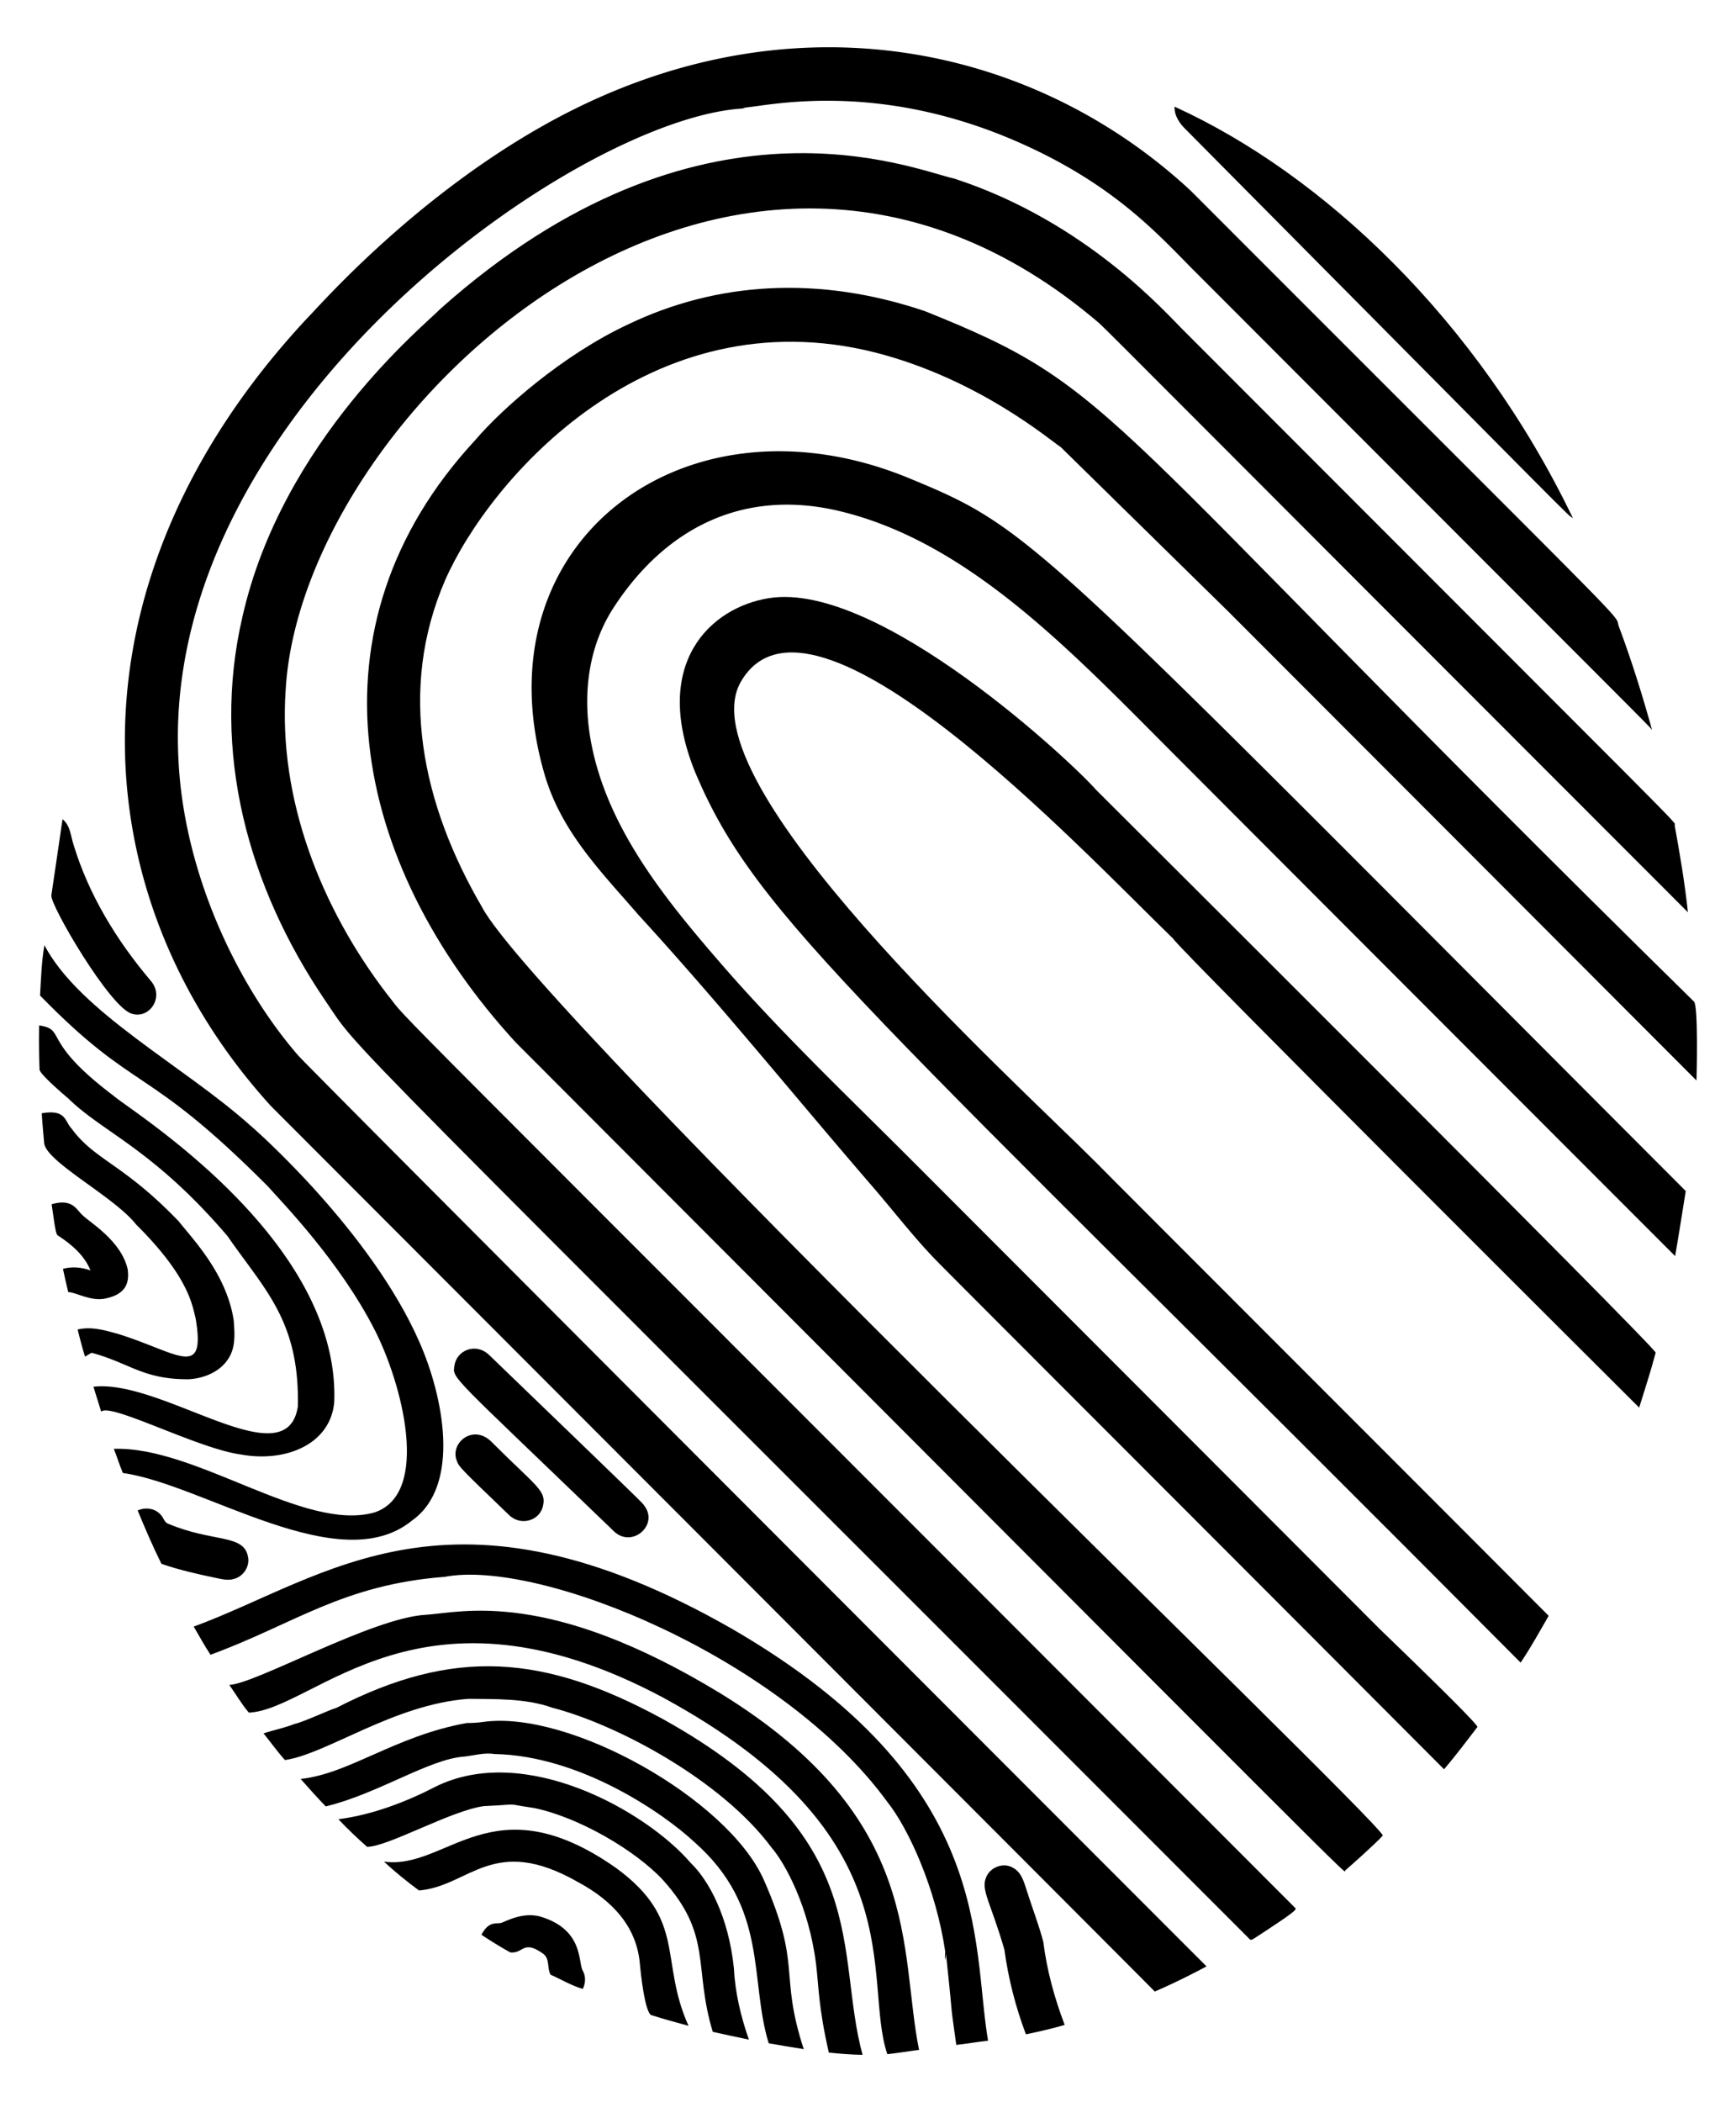 <svg xmlns="http://www.w3.org/2000/svg" viewBox="0 0 1384.054 1675.35"><path d="M936.429 85.016c118.324 53.841 241.709 170.181 317.572 327.877-5.937-4.018 16.418 17.759-308.53-309.614-4.979-4.8-9.295-11.053-9.042-18.263zM49.849 652.908c6.284 4.937 6.505 13.41 8.821 20.421 12.147 39.978 34.41 76.282 61.283 108.05 11.604 13.117-.738 30.876-14.621 26.589-17.331-4.139-65.783-87.351-64.399-94.398 2.937-20.221 6.053-40.431 8.916-60.662zM31.934 793.431c.768-13.4 1.168-26.905 3.463-40.125 28.11 53.387 111.028 96.141 163.965 143.513 5.447 4.471 96.441 85.087 134.829 172.343 19.27 43.312 33.683 114.874-5.779 142.744-57.726 47.032-165.886-28.927-230.468-37.957-2.663-6.326-4.674-12.884-7.189-19.252 65.745-2.18 151.741 66.506 207.743 50.714 45.083-14.892 22.184-102.798.032-145.86-27.626-53.998-72.485-100.087-85.345-114.439-98.064-98.248-104.014-72.622-181.251-151.681z"/><path d="M31.228 817.241c22.208 3.376.596 11.813 59.135 55.925 13.171 11.865 180.614 113.892 176.133 243.984-2.875 34.533-39.587 48.456-74.219 42.083-34.059-4.401-104.255-41.609-111.629-34.157-1.958-6.653-4.168-13.221-6.116-19.863 55.113-6.381 154.002 74.191 162.944 15.642 1.421-68.319-26.631-93.038-56.093-135.713-59.485-69.587-99.409-82.542-126.997-109.765-2.695-2.219-23.024-19.541-22.863-23.021a686.258 686.258 0 01-.295-35.115z"/><path d="M33.302 887.271c19.56-3.437 18.314 6.555 23.589 11.947 18.668 25.636 41.354 28.026 85.703 74.283 10.731 13.721 38.095 41.562 43.736 78.84.768 10.137 1.663 21.294-4.126 30.252-6.589 10.621-19.189 15.789-31.231 16.631-36.933.435-47.896-13.158-78.019-21.073a615.849 615.849 0 00-5.147 3.063c-2.253-7.126-4.105-14.368-5.916-21.599 10.8-2.652 21.715.59 32.105 3.453 47.739 14.807 70.521 37.308 61.872-12.926-2.604-8.717-4.15-31.381-47.325-74.209-17.32-22.077-70.668-49.227-73.304-64.535-.695-8.043-1.474-16.074-1.937-24.127z"/><path d="M41.165 959.764c17.259-5.041 19.873 4.908 25.063 9.105 5.187 5.235 30.459 19.939 35.568 42.715 1.584 11.427-1.918 19.993-17.631 23.284-11.797 2.627-24.246-5.224-29.757-5.084-1.547-6.147-2.874-12.358-4.221-18.547 7.284-1.958 14.905-1.274 21.947 1.263-4.684-11.863-14.947-20.536-25.326-27.42-2.019-1.3-2.054.023-5.643-25.316zM389.673 1079.614c131.056 126.312 121.815 117.463 124.124 120.566 11.626 15.577-10.547 34.456-24.905 19.694-131.261-126.465-128.255-120.891-126.534-131.692 1.795-12.117 16.92-18.242 27.315-8.568zM392.483 1149.729c33.953 34.017 43.028 38.008 40.567 49.757-2.131 12.522-17.951 17.272-27.399 7.779-39.831-38.253-39.718-38.161-41.641-43.557-5.206-14.107 13.842-29.503 28.473-13.979zM109.763 1203.822c6.021-2.768 13.737-1.842 18.231 3.274 2.421 2.147 2.81 6.21 6.168 7.326 35.744 15.064 60.377 7.937 63.578 26.431 1.537 7.526-3.61 15.463-10.958 17.442-5.242 1.768-10.716.01-15.915-.968-14.231-2.979-28.441-6.231-42.178-11.01-6.884-13.896-13.031-28.159-18.926-42.495zM583.447 1298.073c210.253 121.75 190.886 249.374 204.29 328.34-8.474.895-16.863 2.453-25.336 3.337-6.106-44.278-1.036-5.566-8.2-72.504-.168 1.589-.295 3.189-.547 4.821-.547-2.137-.116-4.316-.042-6.431-7.241-49.97-29.117-98.118-46.157-119.513-84.061-115.287-277.408-193.832-352.929-179.406-81.692 6.307-120.057 37.71-186.712 62.094-4.8-7.274-8.979-14.926-13.368-22.442 105.936-38.885 204.709-126.417 429.001 1.704z"/><path d="M574.616 1349.734c162.341 99.924 142.039 204.524 158.112 283.983-8.452 1.063-16.831 2.558-25.305 3.411-20.362-60.017 24.778-173.63-178.975-284.288-192.84-102.742-276.872 9.658-330.056 12.115-5.789-6.895-10.41-14.758-15.589-22.126 20.911-.699 114.125-53.648 156.681-55.862 28.865-1.912 97.094-21.303 235.132 62.767z"/><path d="M528.059 1369.829c170.138 94.333 137.229 186 159.638 267.846-8.989-.189-17.958-.842-26.894-1.768-8.388-36.461-8.036-53.224-10.21-70.735-5.704-45.428-24.629-80.215-35.483-92.682-39.875-53.728-122.961-98.054-174.701-111.44-21.163-7.655-46.493-6.853-67.22-7.094-59.621 4.536-112.62 44.007-146.018 48.767-6.116-6.726-11.337-14.21-17.073-21.242 8.168-2.716 16.652-4.305 24.673-7.516 7.354-1.509 29.437-12.031 33.041-12.621 94.308-48.641 166.172-42.647 260.247 8.485z"/><path d="M372.115 1373.208c4.537.042 9.073-.232 13.558-.916 68.556-9.302 194.318 61.407 223.121 125.545 31.084 70.348 11.96 73.604 31.989 135.292-9.337-1.442-18.631-3.063-27.926-4.663-15.636-51.015.2-108.038-59.378-160.48-24.005-22.343-90.363-68.713-159.344-70.062-8.116-1.326-16.168 1.221-24.199 2.063-27.894 1.97-68.754 29.728-110.24 39.694-6.884-7.105-13.463-14.494-20.021-21.894 38.937-4.118 75.326-34.261 132.44-44.579z"/><path d="M550.48 1484.521c14.72 14.178 30.305 42.988 34.61 83.872.958 19.547 5.526 38.715 11.979 57.146-9.621-2.01-19.231-4.021-28.81-6.189-15.699-51.922.178-76.872-39.799-121.113-21.614-23.258-66.693-49.908-102.766-57.304-26.861-3.885-7.047-2.928-39.957-1.484-26.43 3.63-76.453 32.466-93.093 32.431-7.916-6.989-15.621-14.294-22.863-21.989 26.241-3.306 53.424-13.509 76.914-25.673 71.358-35.812 168.602 19.352 203.785 60.303z"/><path d="M490.934 1488.573c57.058 41.547 34.402 73.463 57.988 125.966-9.81-2.726-19.663-5.295-29.347-8.442-5.349-.761-8.885-34.668-9.347-39.999-2.229-30.595-22.247-51.465-49.125-65.956-67.968-38.92-86.601 3.122-127.039 6.537-9.695-7.158-19.147-14.768-27.947-23.01 50.314 7.078 86.336-63.993 184.817 4.904zM786.106 1496.436c3.105-8.295 13.905-12.473 21.599-7.8 7.031 3.747 8.831 12.01 11.168 18.947 4.221 13.421 9.421 26.568 12.947 40.188 2.81 22.642 8.916 44.767 17.021 66.062-10.189 2.99-20.536 5.316-30.915 7.495-8.2-21.726-14.031-44.346-17.126-67.356-10.859-37.572-18.854-47.445-14.694-57.536z"/><path d="M432.345 1527.973c32.757 10.601 28.514 35.68 32.22 42.567 2.547 4.453 2.368 10.073.042 14.579-8.979-2.6-17.105-7.547-25.642-11.295-2.874-5.2-.568-12.463-5.6-16.473-16.432-11.931-15.85-.137-26.547-1.337-7.852-4.347-15.505-9.063-22.968-14.042 5.887-11.203 11.883-8.508 15.621-9.431 3.309-.855 17.91-9.647 32.874-4.568zM237.413 840.83c-49.781-57.649-91.34-147.306-95.208-236.847C128.766 324.184 464.987 91.668 594.194 86.385a95.506 95.506 0 00-2.168-.474c16.935-.705 103.319-22.944 217.353 26.305C890.26 147.2 925.532 189.56 954.618 218.308c379.116 379.6 358.73 358.798 362.529 363.518-7.663-27.61-16.221-54.978-26.22-81.83-5.992-14.398 32.777 26.809-341.561-347.95C822.793 34.366 624.503-8.859 431.072 101.268 326.073 160.994 252.917 245.83 246.465 251.949c-196.9 209.603-184.404 460.018-30.641 629.365 206.867 207.15 664.783 665.48 704.847 705.91 14.042-6.052 27.768-12.842 41.262-20.042-1.063-1.025-718.843-719.026-724.52-726.352z"/><path d="M873.83 629.456c-17.664-20.438-172.841-166.655-260.66-152.763-46.726 7.391-94.615 52.157-58.512 139.785 49.463 116.587 132.218 180.339 657.68 708.605 8.116-12.021 15.126-24.747 22.368-37.304-59.464-59.781-350.342-350.39-360.855-361.308-69.285-69.213-329.461-304.217-283.031-383.409 56.023-95.557 269.194 131.966 344.693 205.224-.357 3.282 370.281 372.533 371.339 373.57 4.537-14.557 9.263-29.063 13.168-43.799 1.097-3.094-445.135-447.549-446.19-448.601z"/><path d="M1032.479 1520.467c-776.402-777.383-701.067-699.914-723.72-727.92-52.902-68.894-87.019-155.938-81.009-242.647C240.111 329.803 582.03 6.086 876.367 257.58c7.793 7.181 68.331 68.395 469.347 469.495-2.453-23.284-6.421-46.409-10.589-69.441-.184-3.715 25.688 23.479-391.16-393.949-13.616-13.249-77.276-86.809-183.027-121.302-32.55-7.053-203.072-80.45-409.843 103.766-10.68 11.367-125.991 104.287-157.817 245.447-25.092 107.658 4.516 215.073 65.756 305.477 31.438 45.823-20.356-9.904 737.562 748.709 1.295.589 2.453-.442 3.537-1.032 33.804-21.975 33.94-22.996 32.346-24.283z"/><path d="M1350.493 798.2C866.217 322.292 894.998 311.236 737.486 248.012c-85.181-28.805-166.042-23.295-236.521 10.421-51.873 24.174-100.507 67.015-122.155 92.408-137.708 148.723-98.178 337.883 32.557 480.168 698.633 699.671 659.311 661.219 661.122 659.69 4.75-4.018 25.863-22.873 30.02-27.894-11.233-20.642-675.606-657.358-718.436-740.246-47.554-81.582-67.006-172.753-29.189-260.152 35.414-80.48 162.534-227.106 343.255-181.375 82.299 21.119 139.087 69.876 147.576 75.314l133.323 130.807c124.513 124.66 249.057 249.279 373.518 373.992.139-4.182 1.51-60.255-2.063-62.945z"/><path d="M724.955 381.186c-178.052-73.608-344.611 50.405-290.873 235.73 13.304 45.88 44.752 77.39 75.36 112.713 64.22 70.058 124.159 144.276 186.286 216.176 16.923 19.585 33.012 40.641 51.116 59.159 17.223 17.616 233.597 233.772 404.443 405.117 9.278-10.886 17.864-22.328 26.575-33.666 1.5-1.953-74.246-74.507-78.648-78.915-59.285-59.37-118.579-118.732-177.873-178.094A5949129.932 5949129.932 0 00726.87 924.724c-50.934-50.987-104.367-101.686-151.977-156.622-44.642-51.512-91.388-108.807-103.871-177.741-6.599-36.437-2.268-74.671 18.229-106.16 41.723-64.098 104.347-95.32 181.076-76.624C772.692 432.52 853.964 518.94 935.502 600.636c133.281 133.544 266.604 267.046 400.022 400.454 2.989-17.252 5.663-34.568 8.473-51.851-522.763-523.33-518.082-526.315-619.042-568.053z"/></svg>